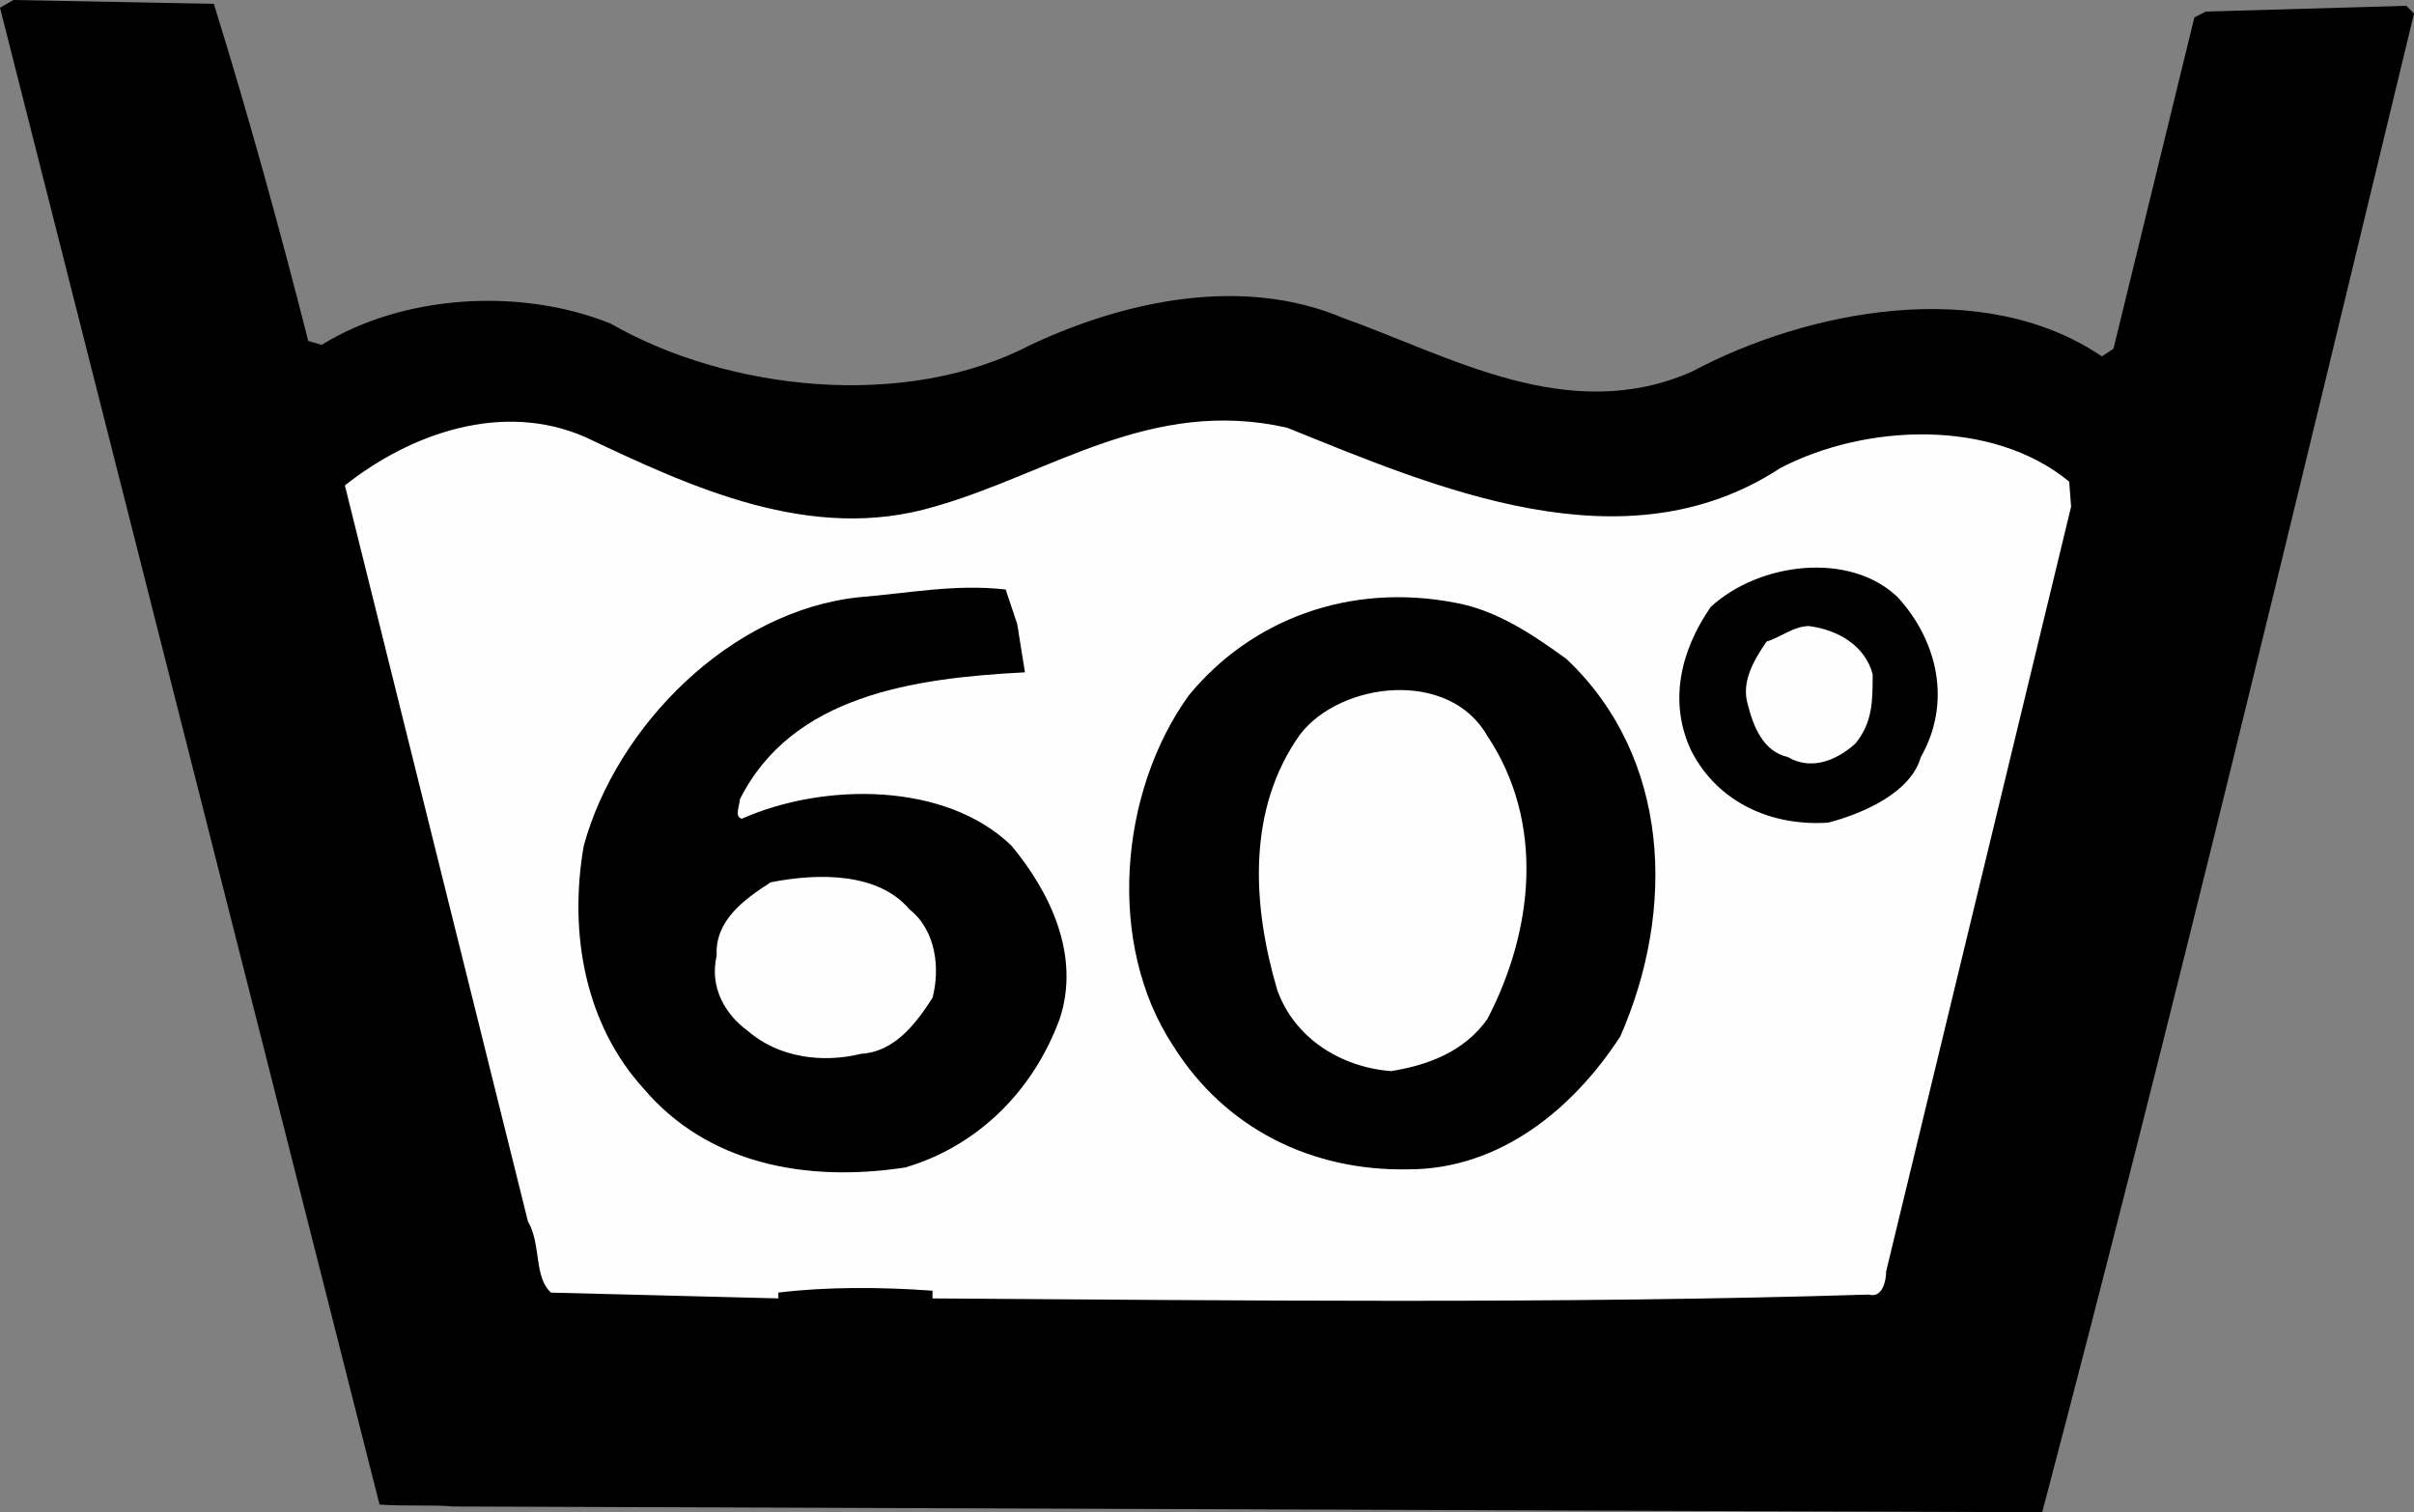 <?xml version="1.0" encoding="utf-8"?>
<!-- Generator: Adobe Illustrator 16.2.0, SVG Export Plug-In . SVG Version: 6.00 Build 0)  -->
<!DOCTYPE svg PUBLIC "-//W3C//DTD SVG 1.1//EN" "http://www.w3.org/Graphics/SVG/1.1/DTD/svg11.dtd">
<svg version="1.1" id="Layer_1" xmlns="http://www.w3.org/2000/svg" xmlns:xlink="http://www.w3.org/1999/xlink" x="0px" y="0px"
	 width="90.215px" height="56.52px" viewBox="0 0 90.215 56.52" enable-background="new 0 0 90.215 56.52" xml:space="preserve">
<rect x="0" y="0" width="90.215" height="56.52" fill="#808080" stroke="none"/>
<g id="Layer_x0020_1">
	<path d="M7.992,0.144C9.288,4.32,10.44,8.496,11.52,12.744l0.504,0.144c3.024-1.872,7.416-2.16,10.8-0.792
		c4.392,2.521,11.016,3.24,15.696,0.792c3.528-1.656,7.92-2.592,11.664-1.008c4.031,1.439,8.424,4.032,13.031,2.016
		c4.32-2.304,10.873-3.6,15.337-0.576l0.432-0.287l3.024-12.385l0.432-0.216l7.488-0.216l0.288,0.288
		C85.68,19.296,81.144,38.232,76.32,56.52l-59.4-0.216c-0.72-0.072-1.8,0-2.736-0.072L0,0.288L0.504,0L7.992,0.144L7.992,0.144z"/>
	<path fill="#FEFEFE" d="M34.92,18.936c4.32-1.224,8.064-4.104,13.176-2.952c5.544,2.232,12.6,5.328,18.432,1.513
		c3.168-1.656,7.92-1.872,10.801,0.504l0.071,0.936L70.488,47.52c0,0.36-0.144,1.008-0.647,0.864
		c-11.521,0.359-23.76,0.216-34.992,0.144V48.24c-1.944-0.145-4.032-0.145-5.76,0.071v0.216l-8.496-0.216
		c-0.648-0.576-0.36-1.8-0.864-2.664l-6.84-27.504c2.448-1.943,5.904-3.168,9-1.8C25.848,18.216,30.312,20.304,34.92,18.936
		L34.92,18.936z"/>
	<path d="M70.92,22.32c1.512,1.656,2.016,3.96,0.863,5.977c-0.359,1.296-2.088,2.088-3.455,2.448
		c-2.088,0.144-4.104-0.721-5.112-2.664c-0.864-1.8-0.433-3.744,0.72-5.4C65.736,21.024,69.12,20.592,70.92,22.32L70.92,22.32z"/>
	<path d="M38.016,23.328l0.288,1.8c-4.176,0.216-8.712,0.864-10.656,4.752c0,0.216-0.216,0.647,0.072,0.72
		c3.096-1.368,7.632-1.368,10.08,1.008c1.44,1.729,2.592,4.104,1.8,6.48c-1.008,2.735-3.096,4.752-5.76,5.544
		c-3.744,0.576-7.416-0.145-9.792-2.952c-2.16-2.376-2.808-5.76-2.232-9.072c1.224-4.464,5.472-8.783,10.296-9.288
		c1.8-0.144,3.6-0.504,5.472-0.287L38.016,23.328z"/>
	<path d="M58.536,24.624c3.889,3.672,4.104,9.359,2.017,14.111c-1.728,2.664-4.464,4.969-7.921,4.969
		c-3.6,0.071-6.84-1.513-8.783-4.608c-2.52-3.816-2.016-9.504,0.576-13.104c2.304-2.809,5.976-4.248,10.008-3.456
		C55.944,22.824,57.24,23.688,58.536,24.624L58.536,24.624z"/>
	<path fill="#FEFEFE" d="M69.984,25.199c0,1.009,0,1.801-0.647,2.593c-0.721,0.647-1.656,1.008-2.521,0.504
		c-0.937-0.216-1.296-1.152-1.512-2.017c-0.216-0.792,0.216-1.584,0.72-2.304c0.504-0.144,1.008-0.576,1.584-0.576
		C68.688,23.544,69.696,24.12,69.984,25.199L69.984,25.199z"/>
	<path fill="#FEFEFE" d="M55.584,27.504c2.16,3.24,1.728,7.271,0,10.584c-0.865,1.224-2.232,1.728-3.601,1.944
		c-1.872-0.145-3.601-1.225-4.248-3.024c-0.937-3.168-1.151-6.769,0.864-9.576C50.112,25.488,54.144,24.984,55.584,27.504
		L55.584,27.504z"/>
	<path fill="#FEFEFE" d="M33.984,33.984c1.008,0.792,1.152,2.232,0.864,3.313c-0.648,1.008-1.44,2.016-2.664,2.088
		c-1.44,0.36-3.096,0.145-4.248-0.864c-0.792-0.576-1.44-1.584-1.152-2.808c-0.072-1.296,1.008-2.088,2.016-2.736
		C30.6,32.616,32.832,32.616,33.984,33.984L33.984,33.984z"/>
</g>
</svg>

